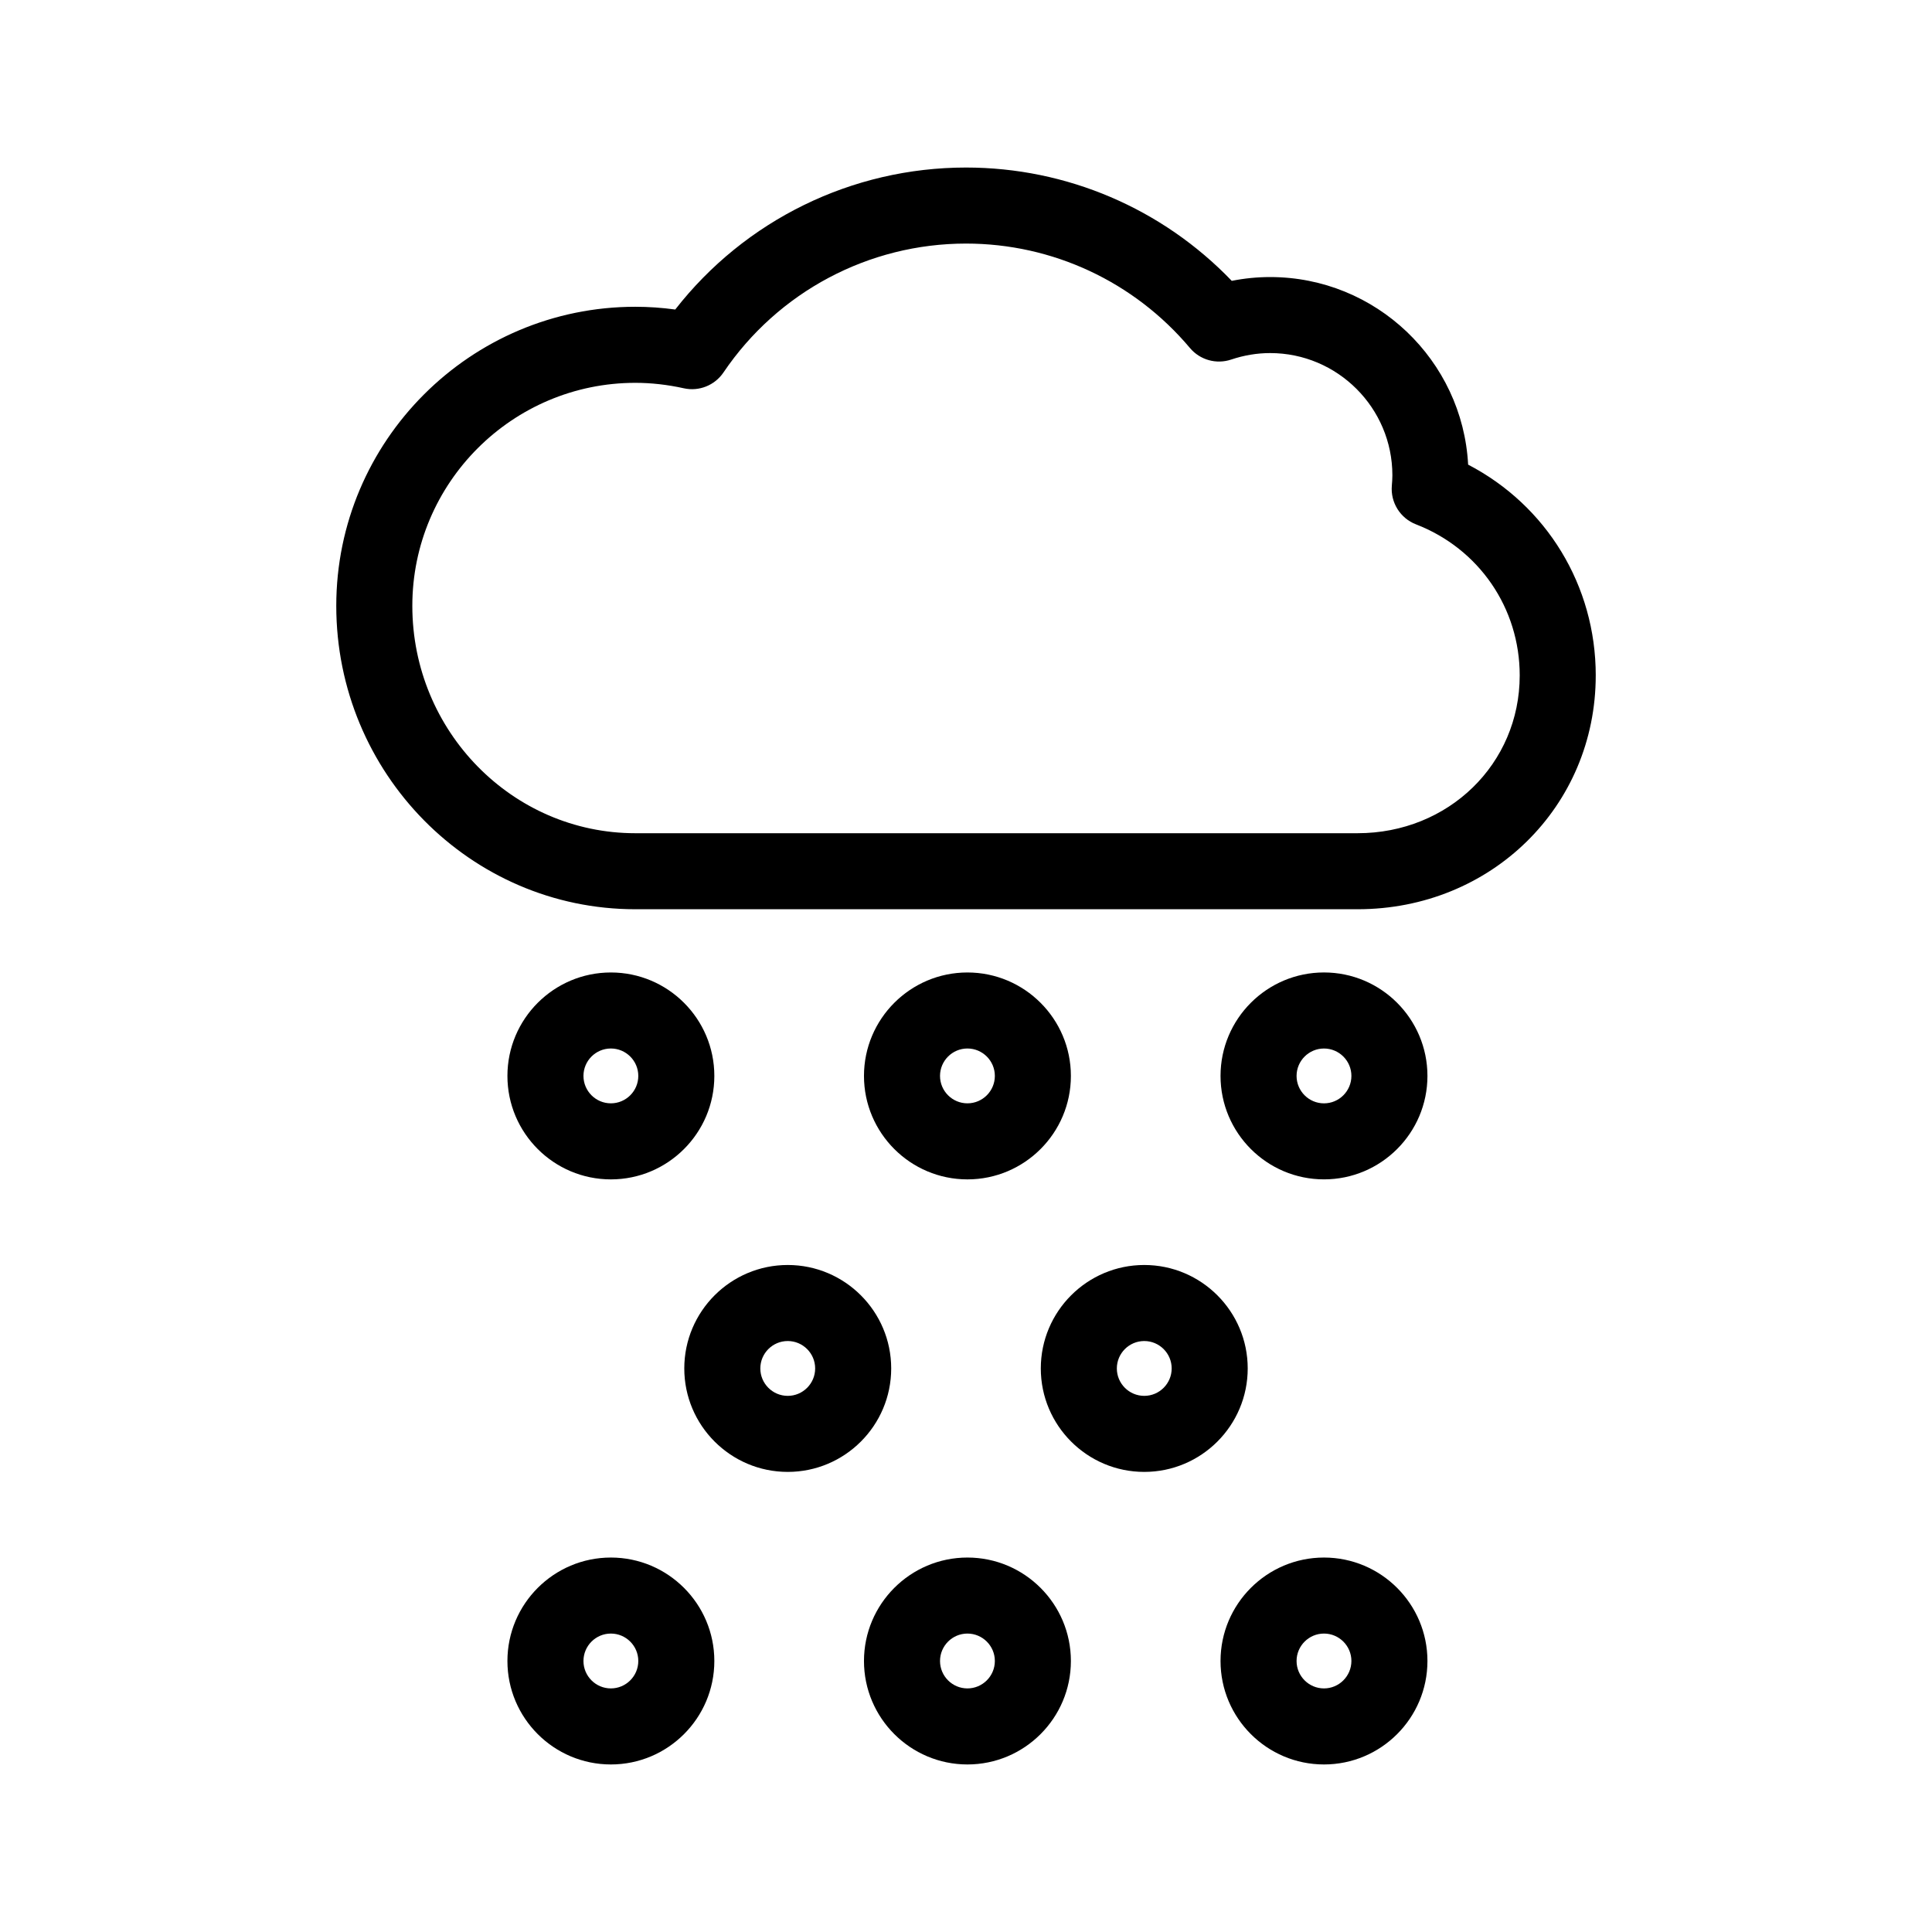 <?xml version="1.0" encoding="UTF-8"?>
<!-- Uploaded to: ICON Repo, www.iconrepo.com, Generator: ICON Repo Mixer Tools -->
<svg fill="#000000" width="800px" height="800px" version="1.1" viewBox="144 144 512 512" xmlns="http://www.w3.org/2000/svg">
 <g>
  <path d="m566.89 323c0-23.832-13.059-45.062-33.82-55.867-1.473-27.664-24.445-49.711-52.465-49.711-3.41 0-6.816 0.336-10.176 1.008-18.398-19.164-43.719-30.031-70.426-30.031-30.25 0-58.59 13.949-77.059 37.629-3.547-0.484-7.082-0.73-10.574-0.73-43.699 0-79.254 35.555-79.254 79.254 0 44.34 35.555 80.406 79.254 80.406h191.4c35.391 0.008 63.117-27.215 63.117-61.957zm-63.117 41.812h-191.4c-32.59 0-59.102-27.031-59.102-60.254 0-32.59 26.516-59.102 59.102-59.102 4.195 0 8.516 0.484 12.836 1.441 4.031 0.902 8.203-0.77 10.52-4.191 14.469-21.391 38.5-34.156 64.277-34.156 22.914 0 44.543 10.086 59.344 27.676 2.66 3.168 6.992 4.383 10.922 3.062 3.379-1.137 6.856-1.719 10.332-1.719 17.859 0 32.391 14.531 32.391 32.391 0 0.934-0.07 1.844-0.145 2.754-0.379 4.457 2.231 8.629 6.402 10.246 16.695 6.457 27.488 22.172 27.488 40.031 0 23.453-18.875 41.82-42.965 41.82z"/>
  <path d="m305.89 456.55c15.121 0 27.418-12.297 27.418-27.418 0-15.121-12.297-27.418-27.418-27.418-15.121 0-27.418 12.297-27.418 27.418 0 15.121 12.297 27.418 27.418 27.418zm0-34.688c4.004 0 7.266 3.258 7.266 7.266 0 4.004-3.258 7.266-7.266 7.266-4.004 0-7.266-3.258-7.266-7.266 0-4.004 3.254-7.266 7.266-7.266z"/>
  <path d="m400.38 456.55c15.121 0 27.418-12.297 27.418-27.418 0-15.121-12.297-27.418-27.418-27.418s-27.418 12.297-27.418 27.418c0.004 15.121 12.301 27.418 27.418 27.418zm0-34.688c4.004 0 7.266 3.258 7.266 7.266 0 4.004-3.258 7.266-7.266 7.266-4.004 0-7.266-3.258-7.266-7.266 0.004-4.004 3.258-7.266 7.266-7.266z"/>
  <path d="m494.87 401.71c-15.121 0-27.418 12.297-27.418 27.418s12.297 27.418 27.418 27.418c15.121 0 27.418-12.297 27.418-27.418-0.004-15.121-12.301-27.418-27.418-27.418zm0 34.688c-4.004 0-7.266-3.258-7.266-7.266 0-4.004 3.258-7.266 7.266-7.266 4.004 0 7.266 3.258 7.266 7.266-0.004 4.008-3.262 7.266-7.266 7.266z"/>
  <path d="m352.76 534.07c15.121 0 27.418-12.297 27.418-27.418s-12.297-27.418-27.418-27.418c-15.121 0-27.418 12.297-27.418 27.418 0 15.117 12.297 27.418 27.418 27.418zm0-34.684c4.004 0 7.266 3.258 7.266 7.266 0 4.004-3.258 7.266-7.266 7.266-4.004 0-7.266-3.258-7.266-7.266s3.254-7.266 7.266-7.266z"/>
  <path d="m447.24 534.07c15.121 0 27.418-12.297 27.418-27.418s-12.297-27.418-27.418-27.418c-15.121 0-27.418 12.297-27.418 27.418 0 15.117 12.297 27.418 27.418 27.418zm0-34.684c4.004 0 7.266 3.258 7.266 7.266 0 4.004-3.258 7.266-7.266 7.266-4.004 0-7.266-3.258-7.266-7.266s3.258-7.266 7.266-7.266z"/>
  <path d="m305.89 611.6c15.121 0 27.418-12.297 27.418-27.418 0-15.121-12.297-27.418-27.418-27.418-15.121 0-27.418 12.297-27.418 27.418 0 15.121 12.297 27.418 27.418 27.418zm0-34.688c4.004 0 7.266 3.258 7.266 7.266 0 4.004-3.262 7.269-7.266 7.269-4.004 0-7.266-3.258-7.266-7.266 0-4.004 3.254-7.269 7.266-7.269z"/>
  <path d="m400.38 611.6c15.121 0 27.418-12.297 27.418-27.418 0-15.121-12.297-27.418-27.418-27.418s-27.418 12.297-27.418 27.418c0.004 15.121 12.301 27.418 27.418 27.418zm0-34.688c4.004 0 7.266 3.258 7.266 7.266 0 4.004-3.258 7.269-7.266 7.269-4.004 0-7.266-3.258-7.266-7.266 0.004-4.004 3.258-7.269 7.266-7.269z"/>
  <path d="m494.87 611.6c15.121 0 27.418-12.297 27.418-27.418 0-15.121-12.297-27.418-27.418-27.418-15.121 0-27.418 12.297-27.418 27.418 0 15.121 12.297 27.418 27.418 27.418zm0-34.688c4.004 0 7.266 3.258 7.266 7.266-0.004 4.004-3.262 7.269-7.266 7.269-4.004 0-7.266-3.258-7.266-7.266 0-4.004 3.258-7.269 7.266-7.269z"/>
 </g>
</svg>